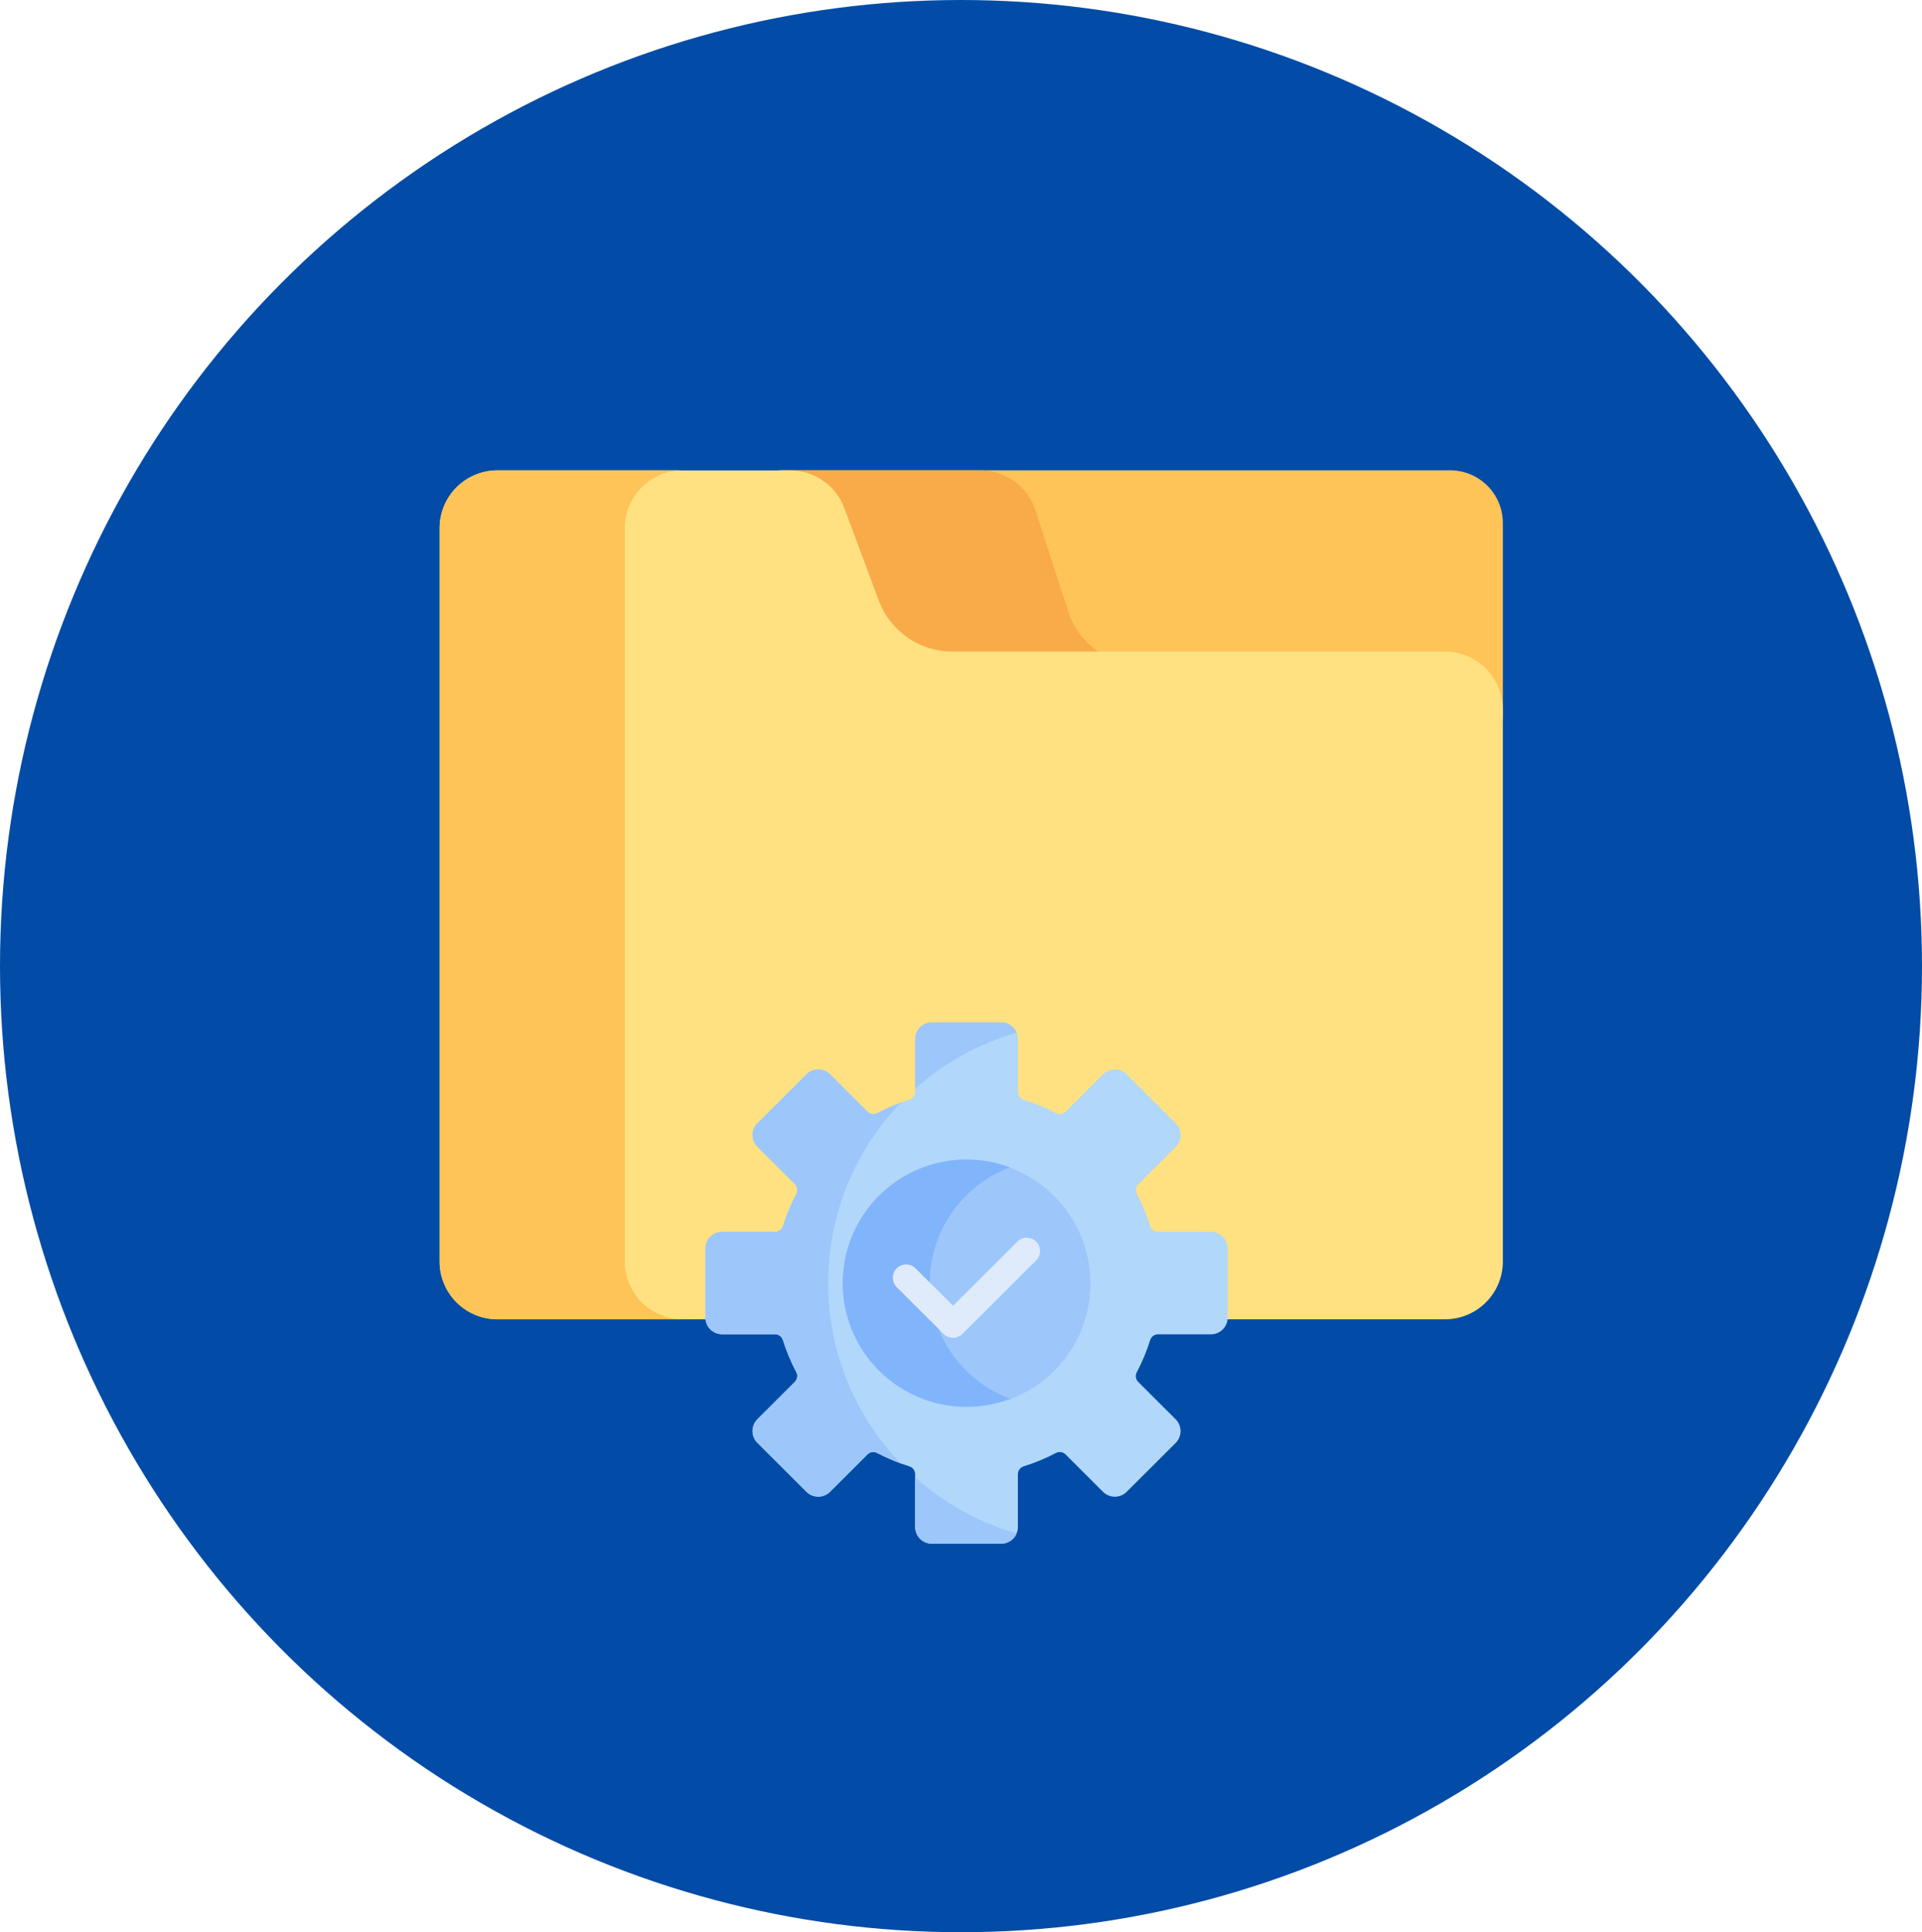 <svg width="188" height="189" viewBox="0 0 188 189" fill="none" xmlns="http://www.w3.org/2000/svg">
<ellipse cx="94" cy="94.5" rx="94" ry="94.5" fill="#024CA7"/>
<g clip-path="url(#clip0)">
<path d="M141.836 46H75.918C77.075 46 78.204 46.355 79.153 47.015C80.102 47.675 80.826 48.61 81.227 49.693L84.594 60.1C85.14 61.568 86.122 62.834 87.41 63.728C88.698 64.622 90.229 65.102 91.797 65.102H141.337C142.836 65.101 144.274 65.694 145.336 66.751C146.398 67.807 146.996 69.241 147 70.738V51.134C146.994 49.771 146.447 48.465 145.48 47.503C144.512 46.541 143.202 46.001 141.836 46Z" fill="#FEC458"/>
<path d="M104.58 60.091L101.212 49.693C100.812 48.611 100.09 47.678 99.144 47.018C98.197 46.358 97.07 46.003 95.916 46H75.918C77.075 46 78.204 46.355 79.153 47.015C80.102 47.675 80.826 48.61 81.227 49.693L84.594 60.1C85.14 61.568 86.122 62.834 87.41 63.728C88.698 64.622 90.229 65.102 91.797 65.102H111.8C110.228 65.103 108.693 64.624 107.402 63.728C106.111 62.832 105.126 61.563 104.58 60.091Z" fill="#F9AB49"/>
<path d="M141.336 63.736H93.157C91.589 63.735 90.058 63.256 88.77 62.362C87.482 61.468 86.498 60.202 85.952 58.734L82.587 49.694C82.184 48.613 81.46 47.68 80.511 47.022C79.562 46.363 78.434 46.01 77.279 46.01H48.663C47.163 46.01 45.724 46.604 44.662 47.662C43.6 48.721 43.002 50.156 43 51.654V123.396C43 124.139 43.147 124.874 43.431 125.56C43.716 126.245 44.133 126.869 44.659 127.394C45.185 127.919 45.809 128.335 46.496 128.619C47.183 128.903 47.92 129.049 48.663 129.049H141.336C142.08 129.049 142.817 128.903 143.504 128.619C144.191 128.335 144.815 127.919 145.341 127.394C145.867 126.869 146.284 126.245 146.569 125.56C146.854 124.874 147 124.139 147 123.396V69.389C147 67.89 146.403 66.452 145.341 65.392C144.279 64.332 142.839 63.736 141.336 63.736Z" fill="#FFE181"/>
<path d="M61.123 123.395V51.65C61.123 50.152 61.72 48.715 62.782 47.656C63.843 46.596 65.282 46.001 66.783 46H48.663C47.161 46 45.721 46.596 44.659 47.656C43.597 48.716 43 50.154 43 51.653V123.395C43 124.894 43.596 126.332 44.658 127.392C45.719 128.452 47.159 129.048 48.661 129.049H66.783C66.04 129.049 65.303 128.902 64.617 128.618C63.929 128.334 63.305 127.918 62.78 127.393C62.254 126.868 61.837 126.244 61.553 125.559C61.269 124.873 61.122 124.138 61.123 123.395Z" fill="#FEC458"/>
<path d="M118.451 120.491H113.281C113.109 120.492 112.941 120.438 112.801 120.337C112.662 120.236 112.558 120.094 112.506 119.93C112.165 118.841 111.726 117.785 111.193 116.775C111.113 116.622 111.085 116.448 111.112 116.278C111.139 116.107 111.22 115.95 111.343 115.829L114.998 112.18C115.151 112.029 115.272 111.849 115.354 111.65C115.437 111.452 115.48 111.239 115.48 111.024C115.48 110.809 115.437 110.596 115.354 110.398C115.272 110.199 115.151 110.019 114.998 109.867L110.209 105.085C110.057 104.933 109.877 104.812 109.678 104.73C109.479 104.648 109.266 104.605 109.05 104.605C108.835 104.605 108.622 104.648 108.423 104.73C108.224 104.812 108.044 104.933 107.892 105.085L104.236 108.736C104.115 108.858 103.957 108.938 103.787 108.965C103.616 108.992 103.442 108.964 103.288 108.885C102.278 108.352 101.22 107.913 100.128 107.575C99.964 107.522 99.821 107.418 99.72 107.279C99.618 107.139 99.564 106.971 99.566 106.799V101.638C99.567 101.423 99.525 101.21 99.443 101.011C99.362 100.812 99.241 100.631 99.089 100.479C98.937 100.327 98.756 100.206 98.557 100.124C98.358 100.041 98.144 99.999 97.929 100H91.155C90.941 100 90.728 100.042 90.53 100.124C90.332 100.206 90.152 100.327 90 100.478C89.848 100.63 89.728 100.81 89.646 101.008C89.564 101.206 89.522 101.418 89.522 101.632V106.791C89.524 106.963 89.47 107.131 89.368 107.27C89.267 107.41 89.124 107.514 88.96 107.567C87.868 107.905 86.811 108.344 85.8 108.877C85.646 108.955 85.472 108.983 85.301 108.957C85.131 108.93 84.973 108.849 84.852 108.727L81.196 105.077C81.044 104.924 80.864 104.804 80.665 104.721C80.466 104.639 80.253 104.597 80.038 104.597C79.822 104.597 79.609 104.639 79.41 104.721C79.212 104.804 79.031 104.924 78.879 105.077L74.09 109.859C73.937 110.01 73.816 110.191 73.734 110.389C73.651 110.588 73.609 110.8 73.609 111.015C73.609 111.23 73.651 111.443 73.734 111.642C73.816 111.84 73.937 112.02 74.09 112.172L77.745 115.821C77.868 115.942 77.948 116.099 77.975 116.269C78.002 116.44 77.974 116.614 77.895 116.767C77.361 117.776 76.922 118.832 76.582 119.921C76.529 120.085 76.426 120.228 76.286 120.329C76.146 120.43 75.978 120.484 75.805 120.483H70.635C70.202 120.483 69.786 120.655 69.48 120.96C69.173 121.266 69.001 121.68 69 122.113V128.874C69 129.307 69.172 129.722 69.479 130.028C69.785 130.334 70.201 130.506 70.635 130.506H75.803C75.975 130.505 76.144 130.558 76.284 130.659C76.424 130.76 76.527 130.903 76.58 131.067C76.92 132.157 77.36 133.213 77.893 134.222C77.972 134.375 78 134.549 77.973 134.719C77.946 134.889 77.865 135.047 77.743 135.168L74.088 138.817C73.935 138.968 73.814 139.149 73.732 139.347C73.649 139.546 73.606 139.758 73.606 139.973C73.606 140.188 73.649 140.401 73.732 140.6C73.814 140.798 73.935 140.978 74.088 141.13L78.877 145.91C79.029 146.062 79.209 146.183 79.408 146.266C79.607 146.348 79.82 146.391 80.035 146.391C80.251 146.391 80.464 146.348 80.663 146.266C80.862 146.183 81.042 146.062 81.194 145.91L84.843 142.27C84.964 142.147 85.122 142.066 85.293 142.039C85.463 142.012 85.638 142.041 85.791 142.12C86.802 142.653 87.86 143.092 88.951 143.431C89.116 143.483 89.259 143.587 89.36 143.727C89.461 143.866 89.515 144.034 89.514 144.207V149.365C89.514 149.797 89.686 150.212 89.992 150.518C90.298 150.823 90.714 150.995 91.147 150.995H97.929C98.143 150.995 98.356 150.953 98.554 150.872C98.752 150.79 98.933 150.67 99.085 150.518C99.236 150.367 99.357 150.187 99.439 149.989C99.521 149.792 99.564 149.579 99.564 149.365V144.207C99.563 144.035 99.617 143.867 99.718 143.728C99.819 143.589 99.962 143.485 100.126 143.433C101.217 143.093 102.275 142.654 103.286 142.123C103.439 142.043 103.614 142.014 103.785 142.041C103.956 142.068 104.113 142.149 104.234 142.272L107.89 145.921C108.042 146.073 108.222 146.194 108.421 146.276C108.62 146.359 108.833 146.401 109.048 146.401C109.264 146.401 109.477 146.359 109.676 146.276C109.875 146.194 110.055 146.073 110.207 145.921L114.996 141.141C115.148 140.989 115.27 140.809 115.352 140.61C115.435 140.412 115.477 140.199 115.477 139.984C115.477 139.769 115.435 139.556 115.352 139.358C115.27 139.159 115.148 138.979 114.996 138.827L111.341 135.179C111.217 135.058 111.136 134.9 111.109 134.73C111.083 134.56 111.111 134.385 111.191 134.232C111.724 133.223 112.164 132.167 112.504 131.078C112.556 130.914 112.66 130.772 112.799 130.671C112.939 130.57 113.107 130.516 113.279 130.516H118.449C118.664 130.516 118.876 130.474 119.074 130.392C119.272 130.31 119.453 130.19 119.604 130.038C119.756 129.887 119.876 129.707 119.958 129.509C120.04 129.311 120.082 129.099 120.082 128.884V122.121C120.082 121.689 119.91 121.274 119.603 120.969C119.297 120.663 118.882 120.491 118.449 120.491H118.451Z" fill="#B1D7FB"/>
<path d="M94.547 137.637C101.237 137.637 106.659 132.224 106.659 125.547C106.659 118.87 101.237 113.457 94.547 113.457C87.858 113.457 82.435 118.87 82.435 125.547C82.435 132.224 87.858 137.637 94.547 137.637Z" fill="#9DC6FB"/>
<path d="M90.94 125.503C90.94 123.043 91.692 120.642 93.095 118.62C94.498 116.598 96.486 115.051 98.792 114.187C96.96 113.5 94.989 113.267 93.047 113.508C91.106 113.748 89.251 114.455 87.643 115.567C86.034 116.679 84.72 118.164 83.812 119.894C82.904 121.625 82.43 123.549 82.43 125.502C82.43 127.455 82.904 129.379 83.812 131.109C84.72 132.839 86.034 134.324 87.643 135.436C89.251 136.549 91.106 137.255 93.047 137.496C94.989 137.736 96.96 137.503 98.792 136.817C96.485 135.953 94.497 134.407 93.094 132.385C91.69 130.363 90.938 127.962 90.938 125.503H90.94Z" fill="#80B4FB"/>
<path d="M93.222 130.859C93.051 130.86 92.881 130.826 92.723 130.761C92.565 130.696 92.422 130.6 92.301 130.478L87.711 125.896C87.59 125.775 87.494 125.632 87.429 125.475C87.363 125.317 87.33 125.148 87.33 124.978C87.33 124.808 87.363 124.639 87.429 124.481C87.494 124.324 87.59 124.181 87.711 124.06C87.831 123.94 87.975 123.844 88.133 123.779C88.29 123.713 88.46 123.68 88.63 123.68C88.801 123.68 88.97 123.713 89.128 123.779C89.286 123.844 89.429 123.94 89.55 124.06L93.222 127.723L99.543 121.415C99.789 121.184 100.116 121.059 100.454 121.065C100.792 121.07 101.114 121.207 101.353 121.446C101.591 121.684 101.728 122.006 101.733 122.343C101.739 122.68 101.613 123.006 101.382 123.253L94.147 130.472C94.026 130.595 93.883 130.692 93.724 130.759C93.565 130.825 93.394 130.859 93.222 130.859Z" fill="#DFEBFA"/>
<path d="M99.437 101.009C99.314 100.711 99.105 100.456 98.836 100.276C98.568 100.097 98.252 100.001 97.929 100H91.155C90.941 100 90.728 100.042 90.53 100.124C90.332 100.206 90.152 100.327 90 100.478C89.848 100.63 89.728 100.81 89.646 101.008C89.564 101.206 89.522 101.418 89.522 101.632V106.494C92.373 103.946 95.761 102.071 99.437 101.009Z" fill="#9DC6FB"/>
<path d="M81.007 125.503C80.998 118.924 83.546 112.598 88.115 107.857C87.32 108.145 86.546 108.488 85.798 108.883C85.644 108.962 85.47 108.99 85.299 108.963C85.129 108.936 84.971 108.856 84.85 108.734L81.194 105.083C81.042 104.931 80.862 104.81 80.663 104.728C80.464 104.645 80.251 104.603 80.035 104.603C79.82 104.603 79.607 104.645 79.408 104.728C79.209 104.81 79.029 104.931 78.877 105.083L74.086 109.865C73.933 110.017 73.813 110.197 73.73 110.396C73.648 110.594 73.605 110.807 73.605 111.022C73.605 111.237 73.648 111.449 73.73 111.648C73.813 111.846 73.933 112.026 74.086 112.178L77.743 115.827C77.865 115.948 77.946 116.106 77.973 116.276C78 116.446 77.972 116.62 77.893 116.773C77.358 117.782 76.919 118.838 76.58 119.928C76.527 120.092 76.424 120.235 76.284 120.336C76.144 120.437 75.975 120.49 75.803 120.489H70.635C70.202 120.489 69.786 120.661 69.48 120.966C69.173 121.272 69.001 121.687 69 122.119V128.88C69 129.313 69.172 129.728 69.479 130.034C69.785 130.34 70.201 130.512 70.635 130.512H75.803C75.975 130.511 76.144 130.565 76.284 130.666C76.424 130.767 76.527 130.91 76.58 131.074C76.92 132.163 77.36 133.219 77.893 134.228C77.972 134.381 78 134.555 77.973 134.726C77.946 134.896 77.865 135.053 77.743 135.174L74.088 138.823C73.935 138.975 73.814 139.155 73.732 139.353C73.649 139.552 73.606 139.765 73.606 139.98C73.606 140.195 73.649 140.407 73.732 140.606C73.814 140.804 73.935 140.985 74.088 141.136L78.877 145.916C79.029 146.069 79.209 146.19 79.408 146.272C79.607 146.355 79.82 146.397 80.035 146.397C80.251 146.397 80.464 146.355 80.663 146.272C80.862 146.19 81.042 146.069 81.194 145.916L84.843 142.27C84.964 142.147 85.122 142.066 85.293 142.039C85.463 142.012 85.638 142.041 85.791 142.12C86.54 142.514 87.314 142.857 88.109 143.147C83.54 138.405 80.992 132.079 81 125.501L81.007 125.503Z" fill="#9DC6FB"/>
<path d="M89.522 144.505V149.367C89.522 149.8 89.695 150.214 90.001 150.52C90.307 150.826 90.722 150.997 91.155 150.997H97.929C98.251 150.998 98.566 150.903 98.835 150.725C99.103 150.547 99.313 150.293 99.437 149.996C95.761 148.932 92.373 147.055 89.522 144.505Z" fill="#9DC6FB"/>
</g>
<defs>
<clipPath id="clip0">
<rect width="104" height="105" fill="white" transform="translate(43 46)"/>
</clipPath>
</defs>
</svg>
